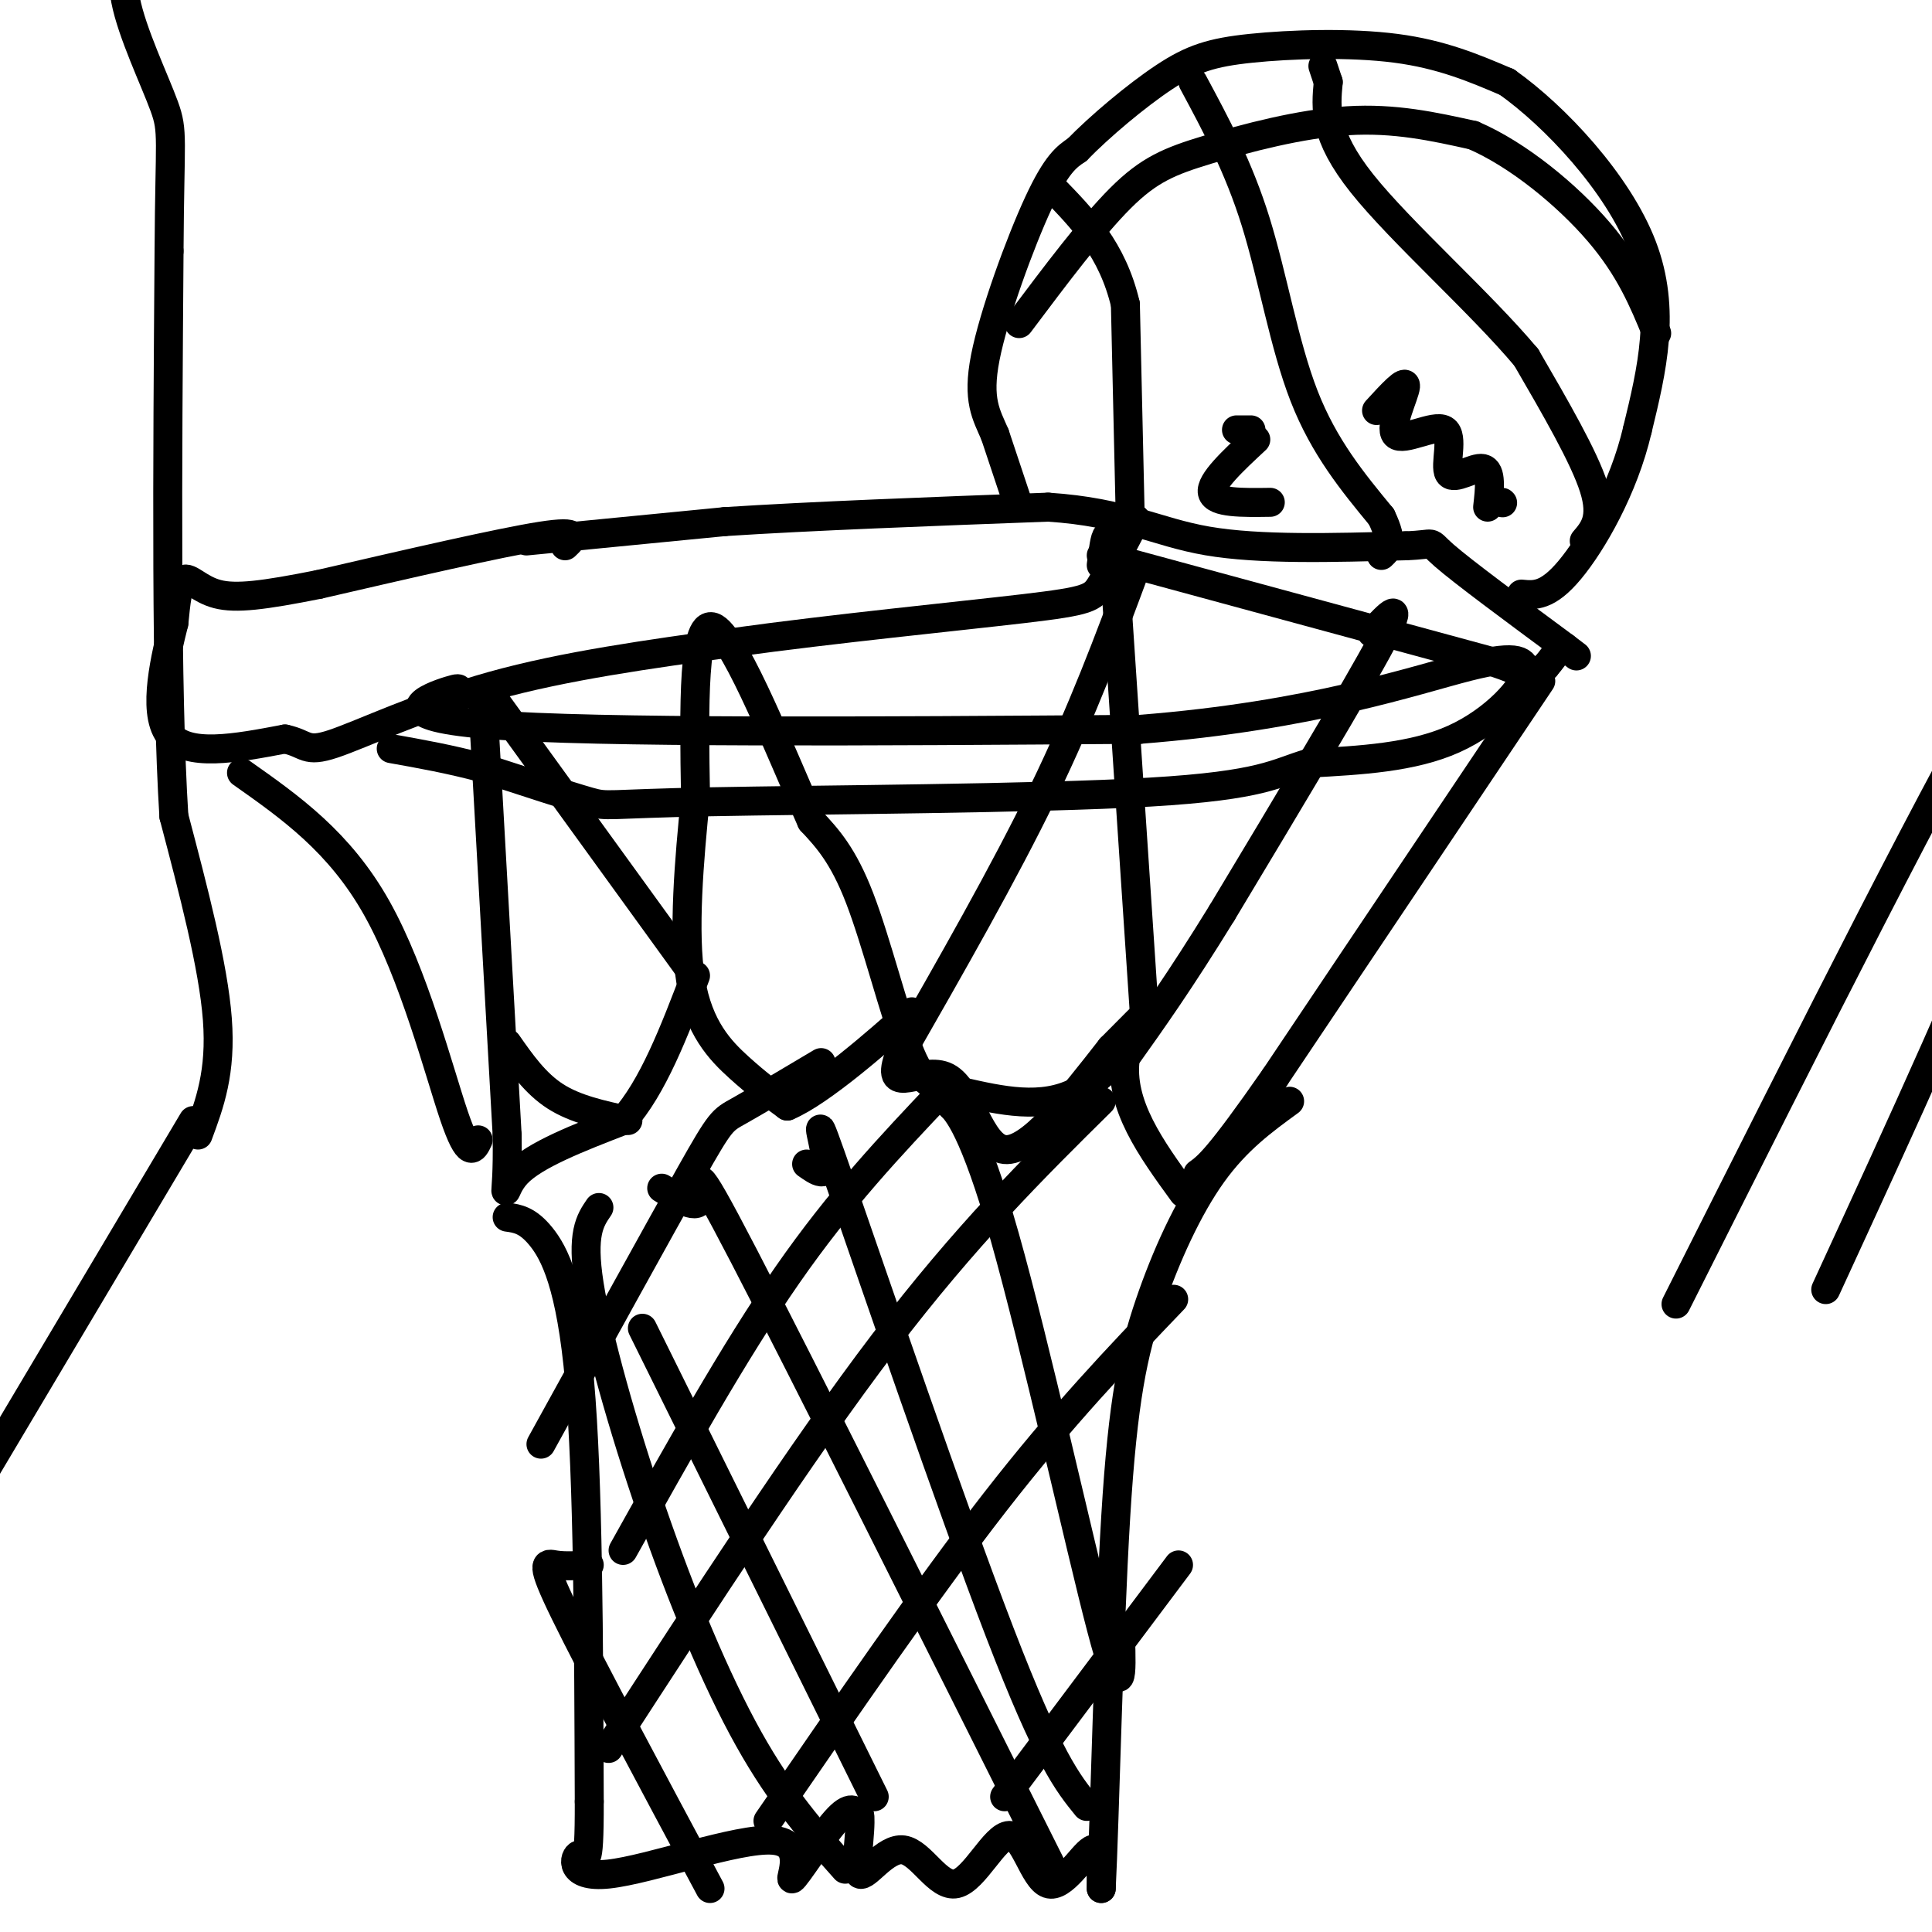 <svg viewBox='0 0 400 400' version='1.1' xmlns='http://www.w3.org/2000/svg' xmlns:xlink='http://www.w3.org/1999/xlink'><g fill='none' stroke='#000000' stroke-width='6' stroke-linecap='round' stroke-linejoin='round'><path d='M109,112c0.000,0.000 41.000,-4.000 41,-4'/><path d='M150,108c18.000,-1.167 42.500,-2.083 67,-3'/><path d='M217,105c15.933,1.044 22.267,5.156 33,7c10.733,1.844 25.867,1.422 41,1'/><path d='M291,113c7.044,-0.244 4.156,-1.356 8,2c3.844,3.356 14.422,11.178 25,19'/><path d='M324,134c4.167,3.167 2.083,1.583 0,0'/><path d='M211,105c0.000,0.000 -5.000,-15.000 -5,-15'/><path d='M206,90c-1.786,-4.167 -3.750,-7.083 -2,-16c1.750,-8.917 7.214,-23.833 11,-32c3.786,-8.167 5.893,-9.583 8,-11'/><path d='M223,31c4.628,-4.758 12.199,-11.152 18,-15c5.801,-3.848 9.831,-5.152 18,-6c8.169,-0.848 20.477,-1.242 30,0c9.523,1.242 16.262,4.121 23,7'/><path d='M312,17c9.844,6.956 22.956,20.844 28,34c5.044,13.156 2.022,25.578 -1,38'/><path d='M339,89c-2.822,12.133 -9.378,23.467 -14,29c-4.622,5.533 -7.311,5.267 -10,5'/><path d='M328,112c2.000,-2.333 4.000,-4.667 2,-11c-2.000,-6.333 -8.000,-16.667 -14,-27'/><path d='M316,74c-9.422,-11.267 -25.978,-25.933 -34,-36c-8.022,-10.067 -7.511,-15.533 -7,-21'/><path d='M275,17c-1.333,-4.000 -1.167,-3.500 -1,-3'/><path d='M247,17c4.733,8.800 9.467,17.600 13,29c3.533,11.400 5.867,25.400 10,36c4.133,10.600 10.067,17.800 16,25'/><path d='M286,107c2.667,5.500 1.333,6.750 0,8'/><path d='M234,107c0.000,0.000 -1.000,-44.000 -1,-44'/><path d='M233,63c-2.667,-11.333 -8.833,-17.667 -15,-24'/><path d='M211,67c7.548,-10.054 15.095,-20.107 21,-26c5.905,-5.893 10.167,-7.625 18,-10c7.833,-2.375 19.238,-5.393 29,-6c9.762,-0.607 17.881,1.196 26,3'/><path d='M305,28c9.289,3.978 19.511,12.422 26,20c6.489,7.578 9.244,14.289 12,21'/><path d='M117,113c1.750,-1.667 3.500,-3.333 -5,-2c-8.500,1.333 -27.250,5.667 -46,10'/><path d='M66,121c-11.476,2.286 -17.167,3.000 -21,2c-3.833,-1.000 -5.810,-3.714 -7,-3c-1.190,0.714 -1.595,4.857 -2,9'/><path d='M36,129c-1.600,6.467 -4.600,18.133 -1,23c3.600,4.867 13.800,2.933 24,1'/><path d='M59,153c4.607,0.988 4.125,2.958 10,1c5.875,-1.958 18.107,-7.845 33,-12c14.893,-4.155 32.446,-6.577 50,-9'/><path d='M152,133c20.440,-2.833 46.542,-5.417 60,-7c13.458,-1.583 14.274,-2.167 16,-5c1.726,-2.833 4.363,-7.917 7,-13'/><path d='M235,108c0.667,-1.667 -1.167,0.667 -3,3'/><path d='M228,115c0.000,0.000 81.000,22.000 81,22'/><path d='M309,137c13.978,4.711 8.422,5.489 7,5c-1.422,-0.489 1.289,-2.244 4,-4'/><path d='M320,138c1.167,-1.333 2.083,-2.667 3,-4'/><path d='M319,141c0.000,0.000 -55.000,82.000 -55,82'/><path d='M264,223c-11.833,17.000 -13.917,18.500 -16,20'/><path d='M284,131c3.583,-3.833 7.167,-7.667 2,2c-5.167,9.667 -19.083,32.833 -33,56'/><path d='M253,189c-8.833,14.333 -14.417,22.167 -20,30'/><path d='M233,219c-1.333,9.667 5.333,18.833 12,28'/><path d='M237,211c0.000,0.000 -6.000,-90.000 -6,-90'/><path d='M231,121c-1.500,-15.667 -2.250,-9.833 -3,-4'/><path d='M235,118c-5.417,14.583 -10.833,29.167 -19,46c-8.167,16.833 -19.083,35.917 -30,55'/><path d='M186,219c-2.833,8.274 5.083,1.458 10,4c4.917,2.542 6.833,14.440 12,15c5.167,0.560 13.583,-10.220 22,-21'/><path d='M230,217c5.821,-5.786 9.375,-9.750 8,-7c-1.375,2.750 -7.679,12.214 -15,16c-7.321,3.786 -15.661,1.893 -24,0'/><path d='M199,226c-5.726,-0.381 -8.042,-1.333 -11,-9c-2.958,-7.667 -6.560,-22.048 -10,-31c-3.440,-8.952 -6.720,-12.476 -10,-16'/><path d='M168,170c-5.822,-12.933 -15.378,-37.267 -20,-40c-4.622,-2.733 -4.311,16.133 -4,35'/><path d='M144,165c-1.321,13.036 -2.625,28.125 -1,38c1.625,9.875 6.179,14.536 10,18c3.821,3.464 6.911,5.732 10,8'/><path d='M163,229c7.067,-2.933 19.733,-14.267 24,-18c4.267,-3.733 0.133,0.133 -4,4'/><path d='M143,201c0.000,0.000 -42.000,-58.000 -42,-58'/><path d='M100,146c0.000,0.000 5.000,89.000 5,89'/><path d='M105,235c0.244,16.111 -1.644,11.889 2,8c3.644,-3.889 12.822,-7.444 22,-11'/><path d='M129,232c6.167,-6.833 10.583,-18.417 15,-30'/><path d='M130,232c-5.417,-1.167 -10.833,-2.333 -15,-5c-4.167,-2.667 -7.083,-6.833 -10,-11'/><path d='M50,160c10.156,7.156 20.311,14.311 28,28c7.689,13.689 12.911,33.911 16,43c3.089,9.089 4.044,7.044 5,5'/><path d='M347,270c28.423,-56.518 56.845,-113.036 68,-131c11.155,-17.964 5.042,2.625 4,13c-1.042,10.375 2.988,10.536 -3,28c-5.988,17.464 -21.994,52.232 -38,87'/><path d='M105,252c2.111,0.289 4.222,0.578 7,4c2.778,3.422 6.222,9.978 8,30c1.778,20.022 1.889,53.511 2,87'/><path d='M122,373c0.037,15.546 -0.871,10.909 -2,11c-1.129,0.091 -2.479,4.908 6,4c8.479,-0.908 26.788,-7.542 34,-7c7.212,0.542 3.326,8.261 4,8c0.674,-0.261 5.907,-8.503 9,-12c3.093,-3.497 4.047,-2.248 5,-1'/><path d='M178,376c0.365,3.038 -1.223,11.134 0,12c1.223,0.866 5.256,-5.499 9,-5c3.744,0.499 7.199,7.863 11,7c3.801,-0.863 7.947,-9.953 11,-10c3.053,-0.047 5.014,8.949 8,10c2.986,1.051 6.996,-5.843 9,-7c2.004,-1.157 2.002,3.421 2,8'/><path d='M228,391c0.721,-13.917 1.523,-52.710 3,-77c1.477,-24.290 3.628,-34.078 7,-44c3.372,-9.922 7.963,-19.978 13,-27c5.037,-7.022 10.518,-11.011 16,-15'/><path d='M124,250c-1.839,2.685 -3.679,5.369 -2,16c1.679,10.631 6.875,29.208 13,47c6.125,17.792 13.179,34.798 20,47c6.821,12.202 13.411,19.601 20,27'/><path d='M122,324c-2.511,0.156 -5.022,0.311 -7,0c-1.978,-0.311 -3.422,-1.089 2,10c5.422,11.089 17.711,34.044 30,57'/><path d='M133,275c0.000,0.000 48.000,97.000 48,97'/><path d='M137,246c3.822,2.378 7.644,4.756 8,2c0.356,-2.756 -2.756,-10.644 9,12c11.756,22.644 38.378,75.822 65,129'/><path d='M167,241c2.226,1.565 4.452,3.131 4,-1c-0.452,-4.131 -3.583,-13.958 3,5c6.583,18.958 22.881,66.702 33,93c10.119,26.298 14.060,31.149 18,36'/><path d='M199,231c-1.518,-1.500 -3.036,-3.000 -2,-2c1.036,1.000 4.625,4.500 11,27c6.375,22.500 15.536,64.000 20,81c4.464,17.000 4.232,9.500 4,2'/><path d='M112,299c12.356,-22.422 24.711,-44.844 31,-56c6.289,-11.156 6.511,-11.044 10,-13c3.489,-1.956 10.244,-5.978 17,-10'/><path d='M129,321c11.500,-20.583 23.000,-41.167 34,-57c11.000,-15.833 21.500,-26.917 32,-38'/><path d='M126,362c20.000,-30.833 40.000,-61.667 57,-84c17.000,-22.333 31.000,-36.167 45,-50'/><path d='M159,377c16.500,-24.000 33.000,-48.000 47,-66c14.000,-18.000 25.500,-30.000 37,-42'/><path d='M208,372c0.000,0.000 36.000,-48.000 36,-48'/><path d='M40,232c0.000,0.000 -44.000,74.000 -44,74'/><path d='M41,235c2.417,-6.500 4.833,-13.000 4,-24c-0.833,-11.000 -4.917,-26.500 -9,-42'/><path d='M36,169c-1.667,-26.500 -1.333,-71.750 -1,-117'/><path d='M35,52c0.131,-23.750 0.958,-24.625 -1,-30c-1.958,-5.375 -6.702,-15.250 -8,-22c-1.298,-6.750 0.851,-10.375 3,-14'/><path d='M91,145c2.956,-1.600 5.911,-3.200 2,-2c-3.911,1.200 -14.689,5.200 8,7c22.689,1.800 78.844,1.400 135,1'/><path d='M236,151c35.578,-2.778 57.022,-10.222 68,-13c10.978,-2.778 11.489,-0.889 12,1'/><path d='M316,139c-0.133,3.044 -6.467,10.156 -15,14c-8.533,3.844 -19.267,4.422 -30,5'/><path d='M271,158c-6.928,2.033 -9.249,4.617 -33,6c-23.751,1.383 -68.933,1.565 -91,2c-22.067,0.435 -21.019,1.124 -25,0c-3.981,-1.124 -12.990,-4.062 -22,-7'/><path d='M100,159c-6.833,-1.833 -12.917,-2.917 -19,-4'/><path d='M285,85c3.072,-3.355 6.144,-6.709 6,-5c-0.144,1.709 -3.506,8.483 -2,10c1.506,1.517 7.878,-2.222 10,-1c2.122,1.222 -0.006,7.406 1,9c1.006,1.594 5.144,-1.402 7,-1c1.856,0.402 1.428,4.201 1,8'/><path d='M311,104c0.000,0.000 0.100,0.100 0.1,0.1'/><path d='M256,89c0.000,0.000 3.000,0.000 3,0'/><path d='M260,91c-4.750,4.417 -9.500,8.833 -9,11c0.500,2.167 6.250,2.083 12,2'/></g>
</svg>